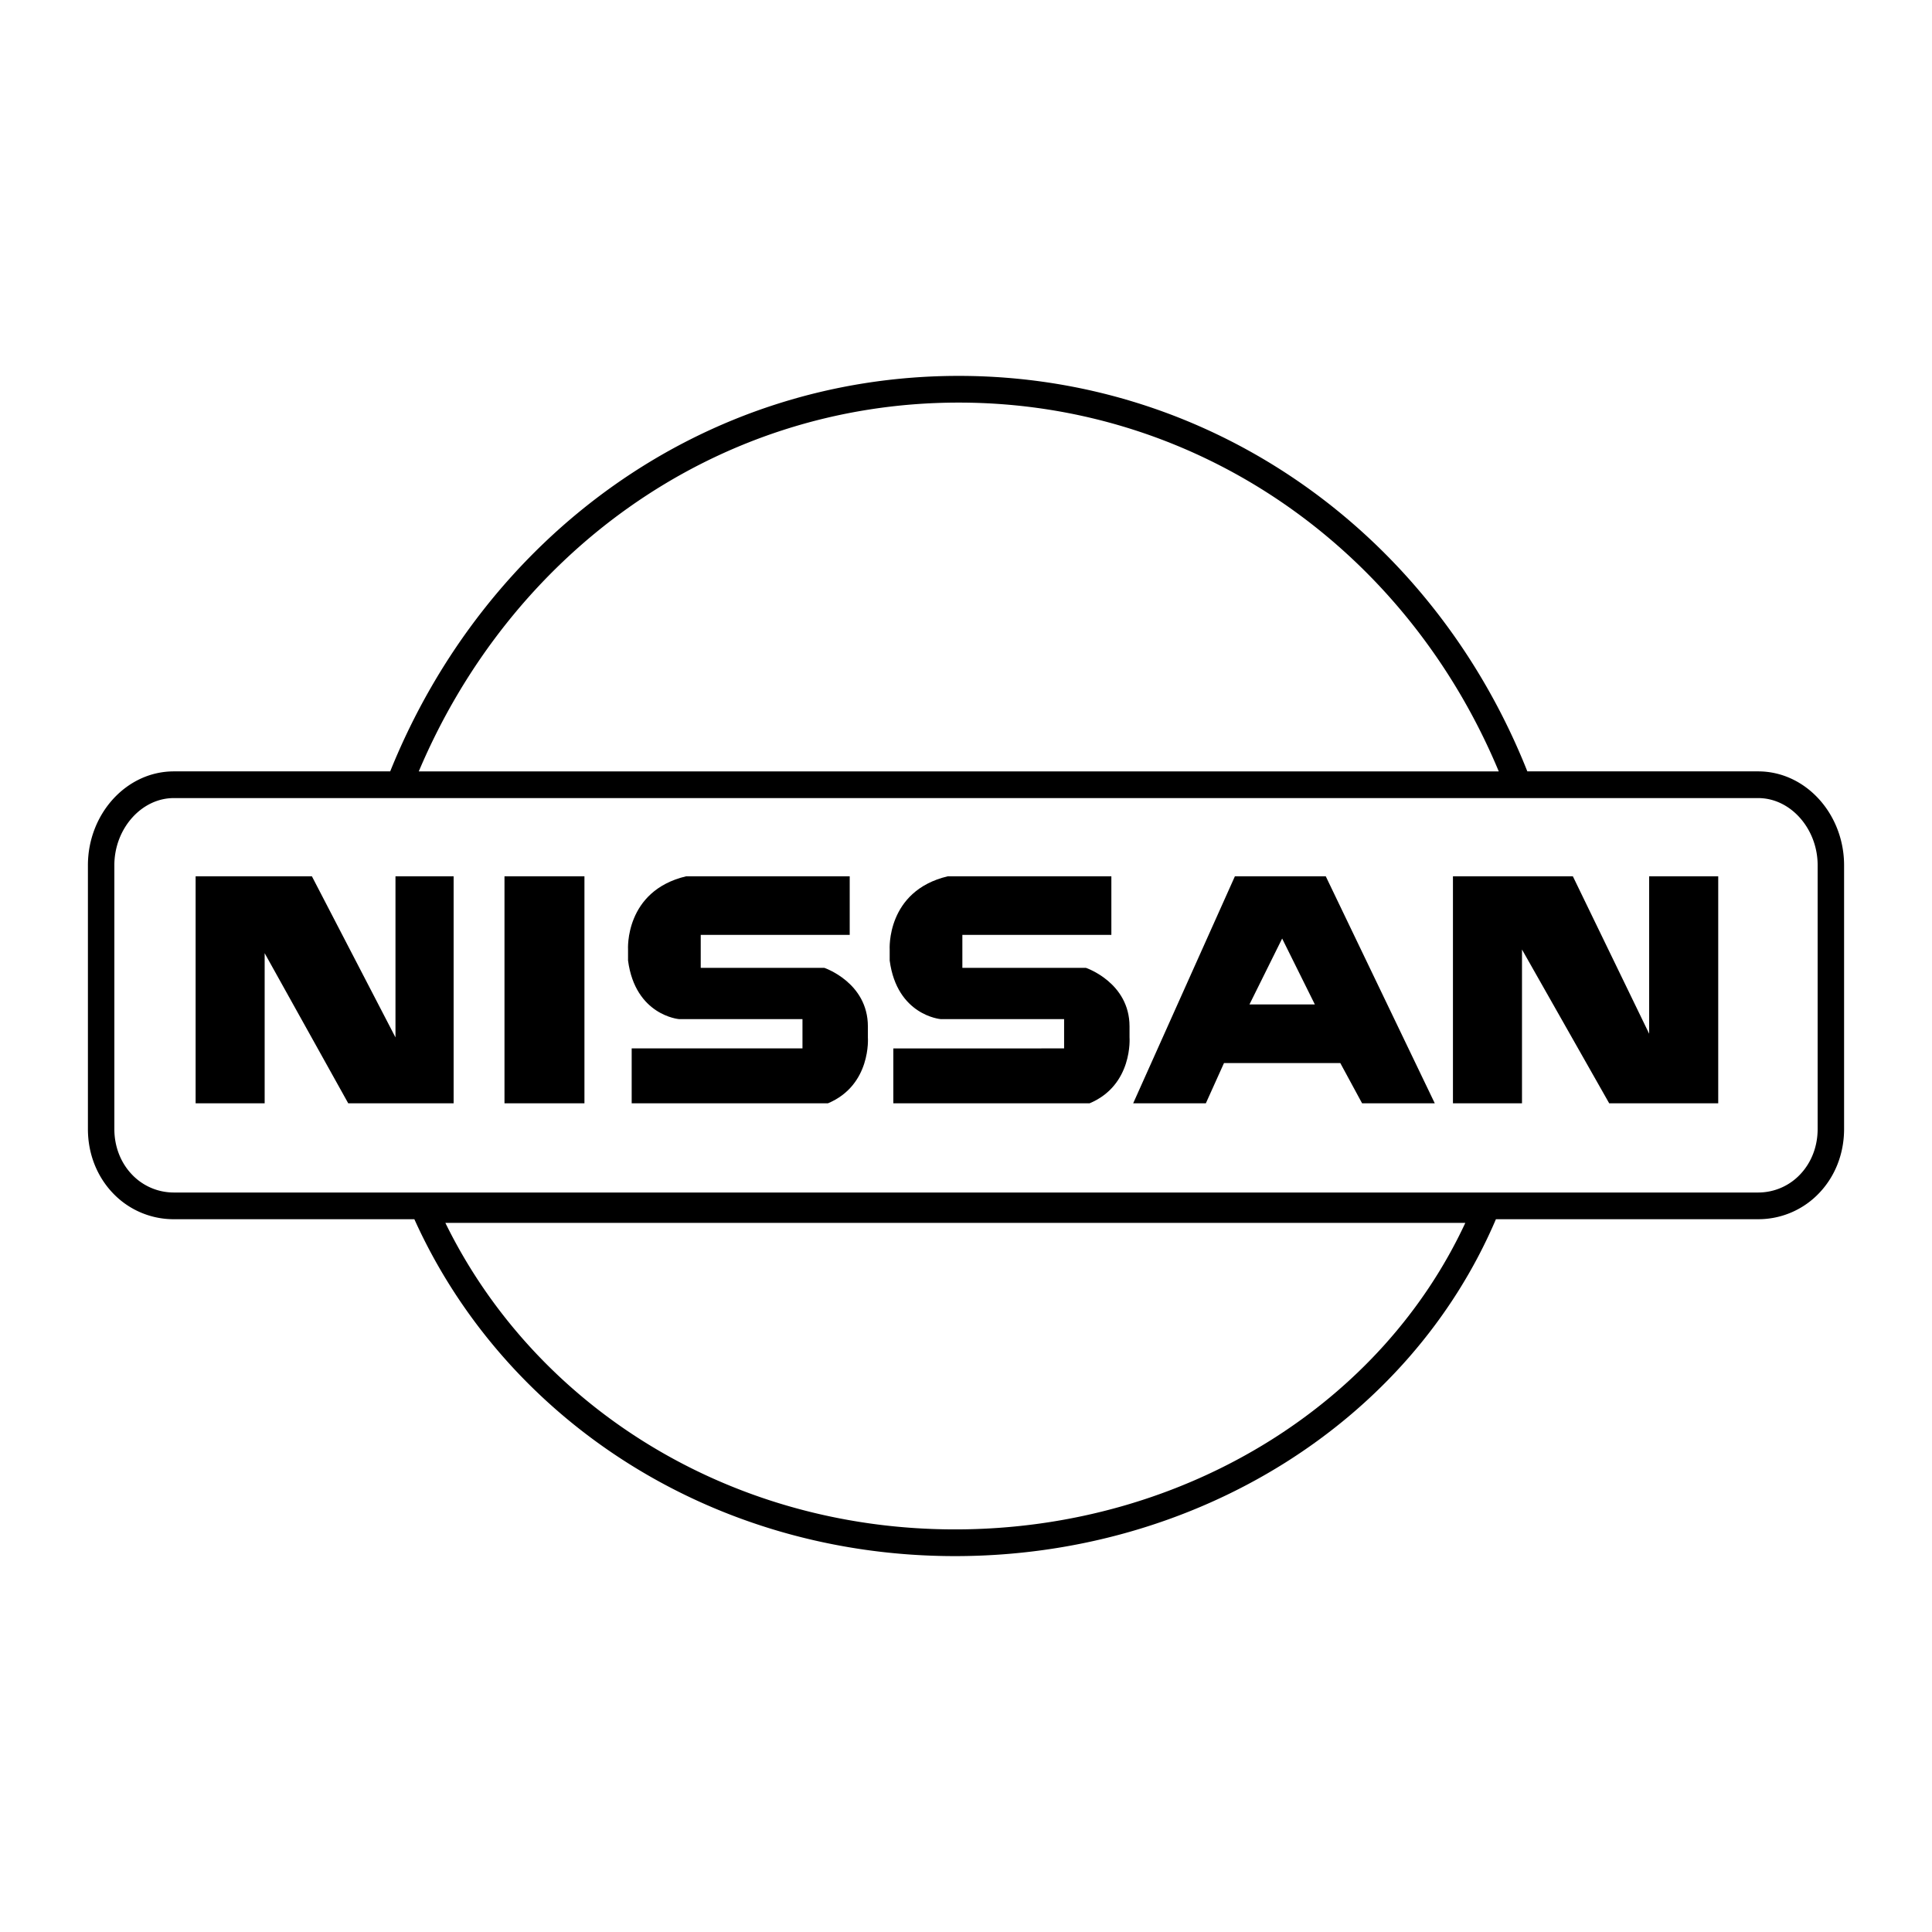 <svg xmlns="http://www.w3.org/2000/svg" width="2500" height="2500" viewBox="0 0 192.756 192.756" id="nissan"><path fill="#fff" fill-rule="evenodd" d="M0 0h192.756v192.756H0V0z" clip-rule="evenodd"></path><path fill-rule="evenodd" d="M19.517 87.427v22.651h6.888V95.099l8.339 14.979h10.514V87.427h-5.801v16.075l-8.339-16.075H19.517zM50.333 110.078h7.977V87.427h-7.977v22.651zM132.271 87.427h-9.064l-10.15 22.651h7.25l1.812-4.018h11.602l2.176 4.018h7.252l-10.878-22.651zm-7.613 12.788l3.262-6.577 3.264 6.577h-6.526zM144.961 87.427v22.651h6.889V94.734l8.701 15.344h10.877V87.427h-6.891v15.71l-7.613-15.71h-11.963zM63.023 104.6v5.479h19.578c4.351-1.826 3.988-6.576 3.988-6.576v-1.096c0-4.385-4.351-5.846-4.351-5.846H69.912v-3.288h14.864v-5.846H68.461c-6.164 1.461-5.801 7.307-5.801 7.307v1.096c.725 5.481 5.076 5.846 5.076 5.846h12.327v2.924h-17.04zM89.127 104.6v5.479h19.578c4.352-1.826 3.988-6.576 3.988-6.576v-1.096c0-4.385-4.352-5.846-4.352-5.846H96.015v-3.288h14.866v-5.846H94.565c-6.163 1.461-5.801 7.307-5.801 7.307v1.096c.726 5.481 5.076 5.846 5.076 5.846h12.326v2.924H89.127z" clip-rule="evenodd"></path><path d="M175.416 118.977a5.75 5.75 0 0 0 4.199-1.82c1.07-1.131 1.732-2.713 1.732-4.52V86.331c0-1.849-.689-3.542-1.799-4.772-1.072-1.19-2.537-1.934-4.133-1.934H17.34c-1.596 0-3.06.744-4.133 1.934-1.109 1.229-1.798 2.923-1.798 4.772v26.306c0 1.807.663 3.389 1.732 4.52a5.749 5.749 0 0 0 4.2 1.82h158.075zm6.115.021a8.369 8.369 0 0 1-6.115 2.643h-26.168c-4.307 10.102-11.738 18.457-21.055 24.311-9.451 5.936-20.854 9.301-32.903 9.301-12.068 0-23.234-3.363-32.518-9.195-9.41-5.91-16.892-14.359-21.431-24.416H17.34a8.366 8.366 0 0 1-6.116-2.643c-1.514-1.604-2.453-3.828-2.453-6.361V86.331c0-2.544.95-4.877 2.478-6.572 1.553-1.722 3.708-2.798 6.091-2.798h21.59c4.728-11.727 12.517-21.604 22.334-28.542 9.79-6.918 21.594-10.916 34.389-10.916 12.724 0 24.625 3.977 34.511 10.963 9.744 6.887 17.529 16.694 22.219 28.495h23.033c2.383 0 4.537 1.076 6.09 2.798 1.529 1.694 2.479 4.027 2.479 6.572v26.306c-.001 2.533-.938 4.758-2.454 6.361zM41.782 76.961h107.75c-4.533-10.872-11.82-19.913-20.871-26.309-9.455-6.682-20.836-10.485-33.007-10.485-12.236 0-23.524 3.822-32.885 10.437-9.123 6.447-16.42 15.551-20.987 26.357zm85.011 66.721c8.436-5.297 15.24-12.73 19.402-21.676H44.434c4.368 8.92 11.223 16.434 19.739 21.783 8.885 5.58 19.569 8.799 31.117 8.799 11.538 0 22.454-3.223 31.503-8.906z"></path></svg>